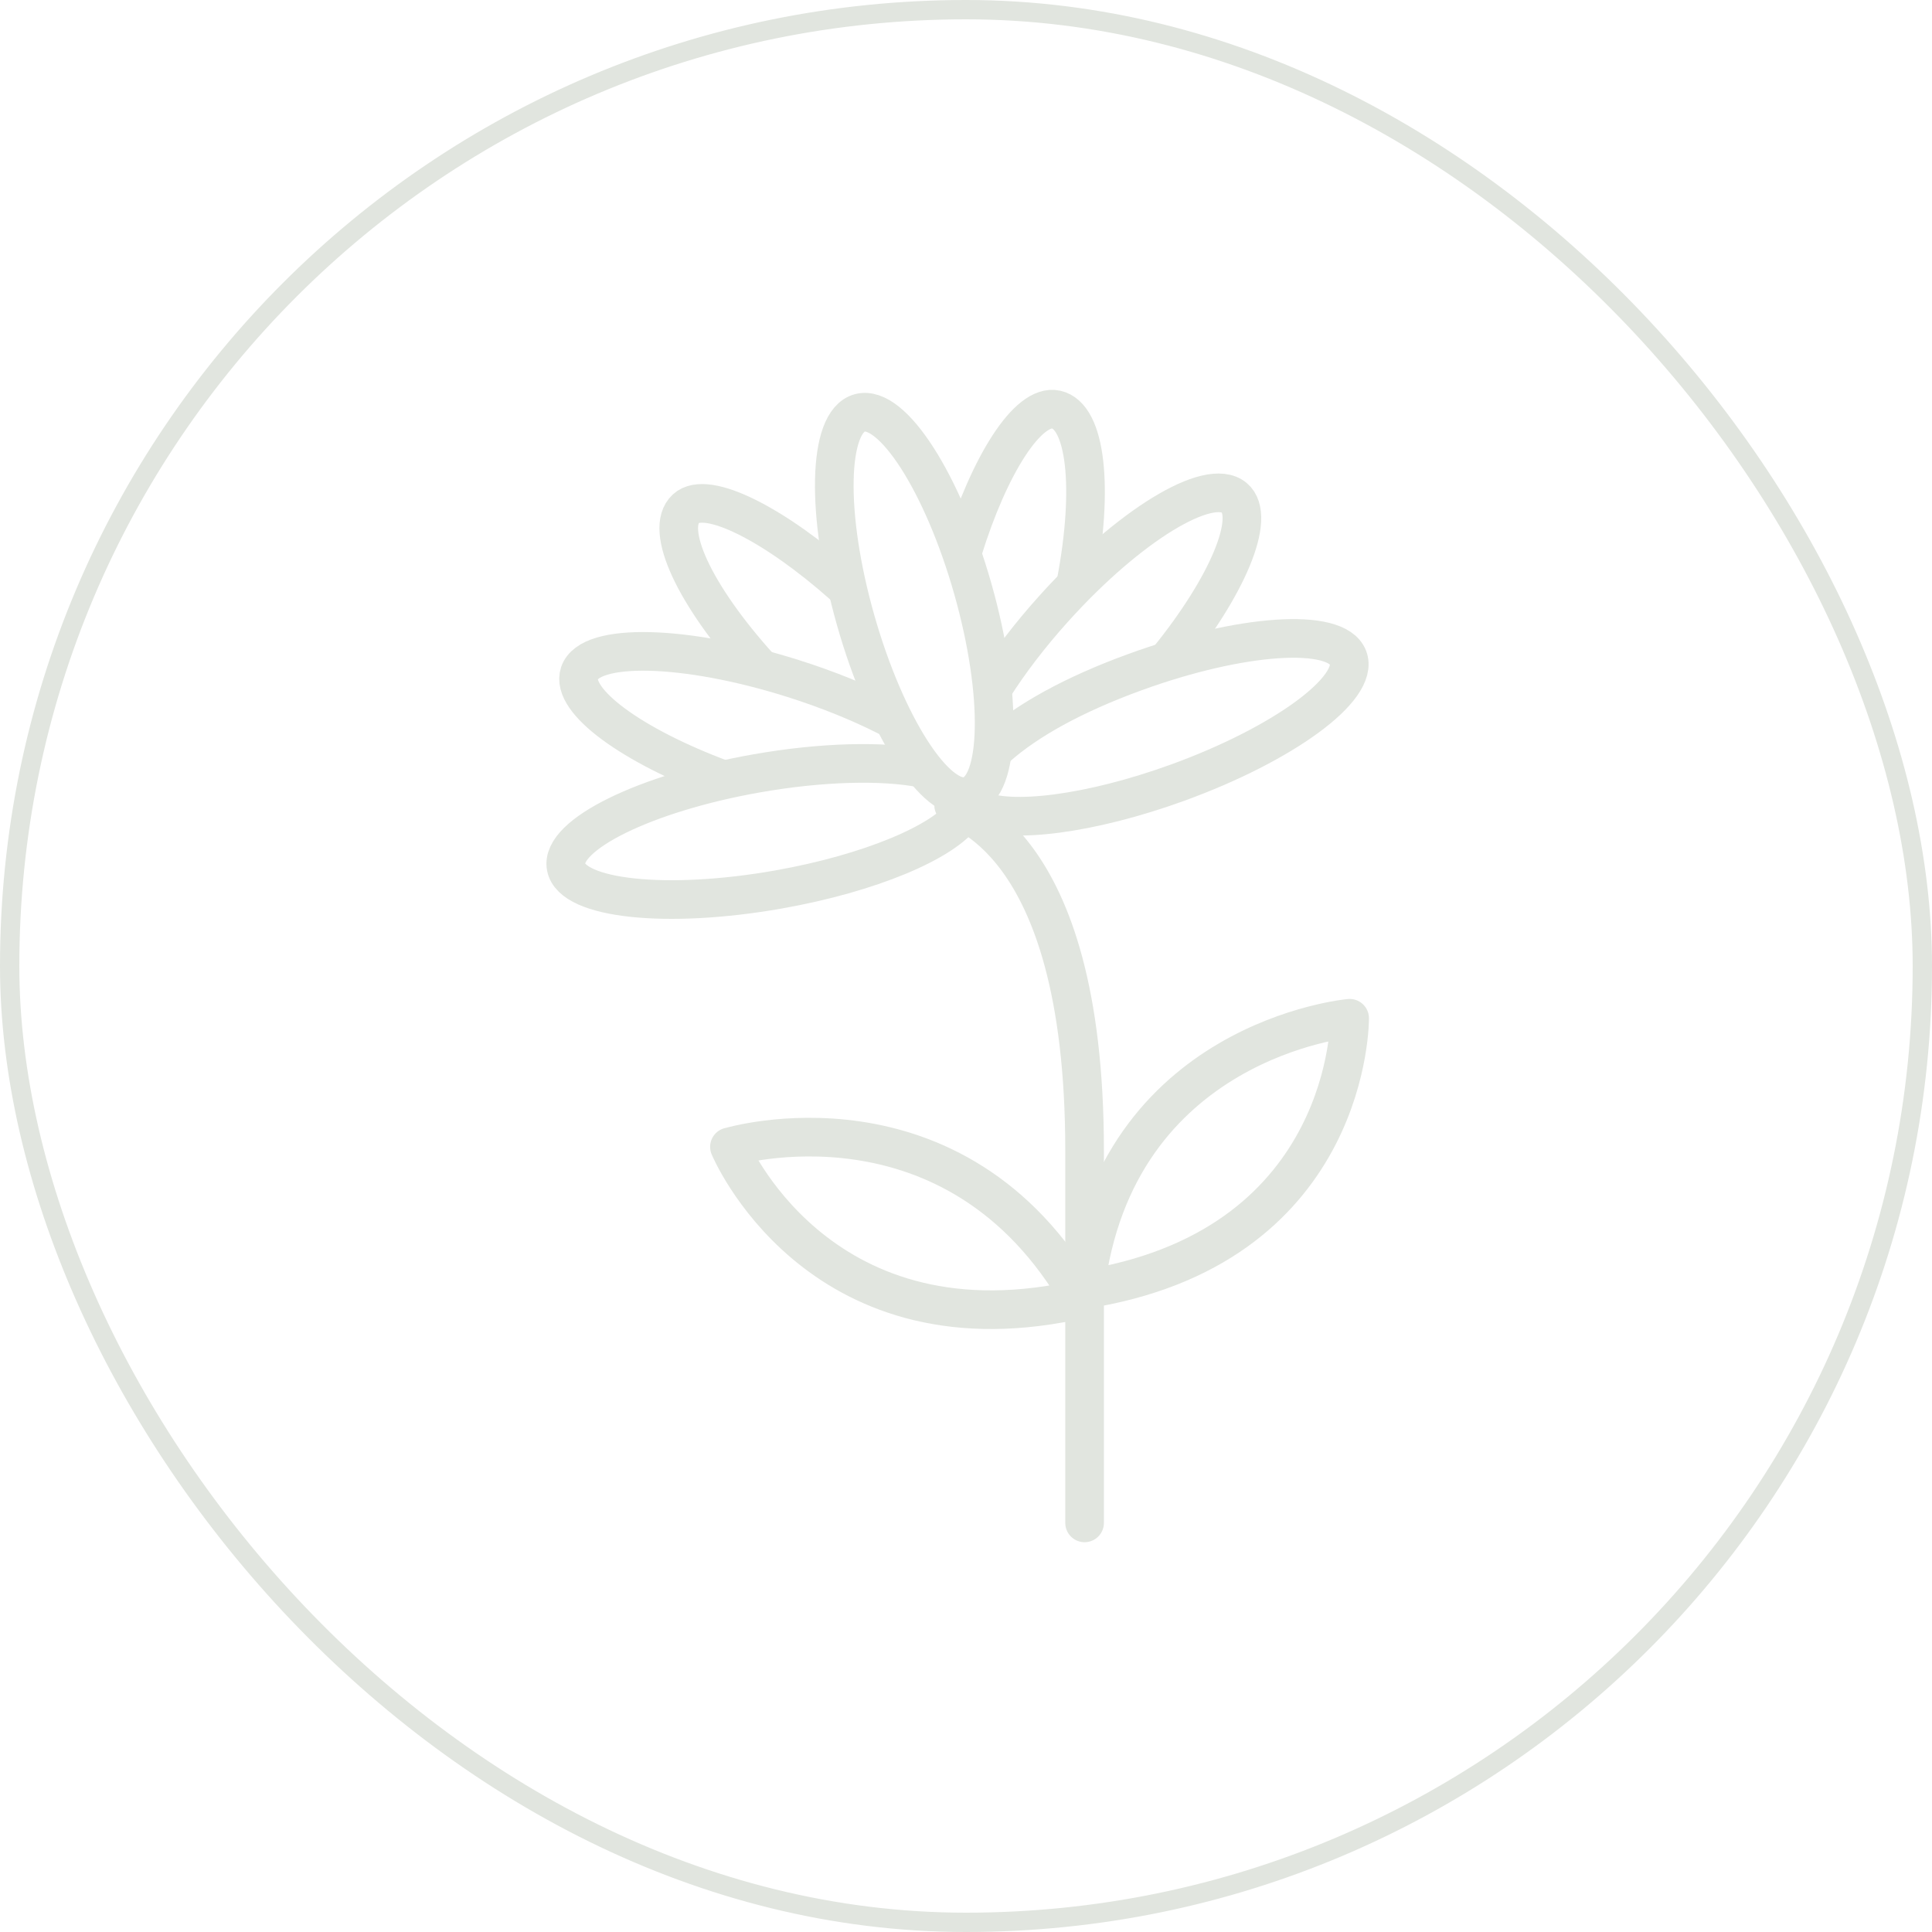 <?xml version="1.0" encoding="UTF-8"?>
<svg xmlns="http://www.w3.org/2000/svg" width="100" height="100" viewBox="0 0 100 100" fill="none">
  <rect x="0.5" y="0.5" width="99" height="99" rx="49.5" stroke="#E1E5DF"></rect>
  <g clip-path="url(#clip0_2948_11984)">
    <path d="M39.307 34.534C35.925 30.789 34.357 27.39 35.503 26.328C36.586 25.323 40.155 27.192 43.641 30.288" stroke="#E1E5DF" stroke-width="2" stroke-linecap="round" stroke-linejoin="round"></path>
    <path d="M37.384 40.339C32.721 38.608 29.512 36.278 29.993 34.843C30.53 33.239 35.473 33.36 41.036 35.115C42.843 35.686 44.494 36.359 45.882 37.061" stroke="#E1E5DF" stroke-width="2" stroke-linecap="round" stroke-linejoin="round"></path>
    <path d="M49.892 42.095C48.881 43.571 45.039 45.202 40.279 46.042C34.526 47.057 29.607 46.536 29.299 44.875C28.987 43.215 33.401 41.046 39.154 40.031C42.571 39.429 45.69 39.369 47.728 39.765" stroke="#E1E5DF" stroke-width="2" stroke-linecap="round" stroke-linejoin="round"></path>
    <path d="M50.352 30.474C51.906 35.95 51.809 40.751 50.133 41.201C48.458 41.648 45.841 37.574 44.287 32.097C42.733 26.621 42.829 21.82 44.505 21.369C46.18 20.922 48.797 24.997 50.352 30.474Z" stroke="#E1E5DF" stroke-width="2" stroke-linecap="round" stroke-linejoin="round"></path>
    <path d="M55.697 30.136C56.625 25.238 56.209 21.543 54.665 21.2C53.208 20.877 51.2 24.088 49.84 28.482" stroke="#E1E5DF" stroke-width="2" stroke-linecap="round" stroke-linejoin="round"></path>
    <path d="M60.44 34.166C63.531 30.361 65.058 26.76 63.888 25.768C62.579 24.659 58.398 27.221 54.548 31.497C53.295 32.886 52.233 34.288 51.412 35.582" stroke="#E1E5DF" stroke-width="2" stroke-linecap="round" stroke-linejoin="round"></path>
    <path d="M50.623 41.899C52.271 42.666 56.428 42.151 60.959 40.508C66.436 38.517 70.385 35.623 69.776 34.043C69.167 32.462 64.234 32.795 58.755 34.786C55.504 35.969 53.16 37.3 51.62 38.655" stroke="#E1E5DF" stroke-width="2" stroke-linecap="round" stroke-linejoin="round"></path>
    <path d="M69.857 52.705C69.857 52.705 57.693 53.798 56.156 66.788L56.63 66.654C69.961 64.267 69.857 52.705 69.857 52.705Z" stroke="#E1E5DF" stroke-width="2" stroke-linecap="round" stroke-linejoin="round"></path>
    <path d="M37.759 59.364C37.759 59.364 49.428 55.858 55.96 67.292L55.469 67.342C42.211 70.082 37.756 59.361 37.756 59.361L37.759 59.364Z" stroke="#E1E5DF" stroke-width="2" stroke-linecap="round" stroke-linejoin="round"></path>
    <path d="M49.363 41.654C49.173 42.024 56.138 42.952 56.138 59.543V78.824" stroke="#E1E5DF" stroke-width="2" stroke-linecap="round" stroke-linejoin="round"></path>
  </g>
  <defs>
    <clipPath id="clip0_2948_11984">
      <rect width="43" height="60" fill="white" transform="translate(28.07 20)"></rect>
    </clipPath>
  </defs>
</svg>
